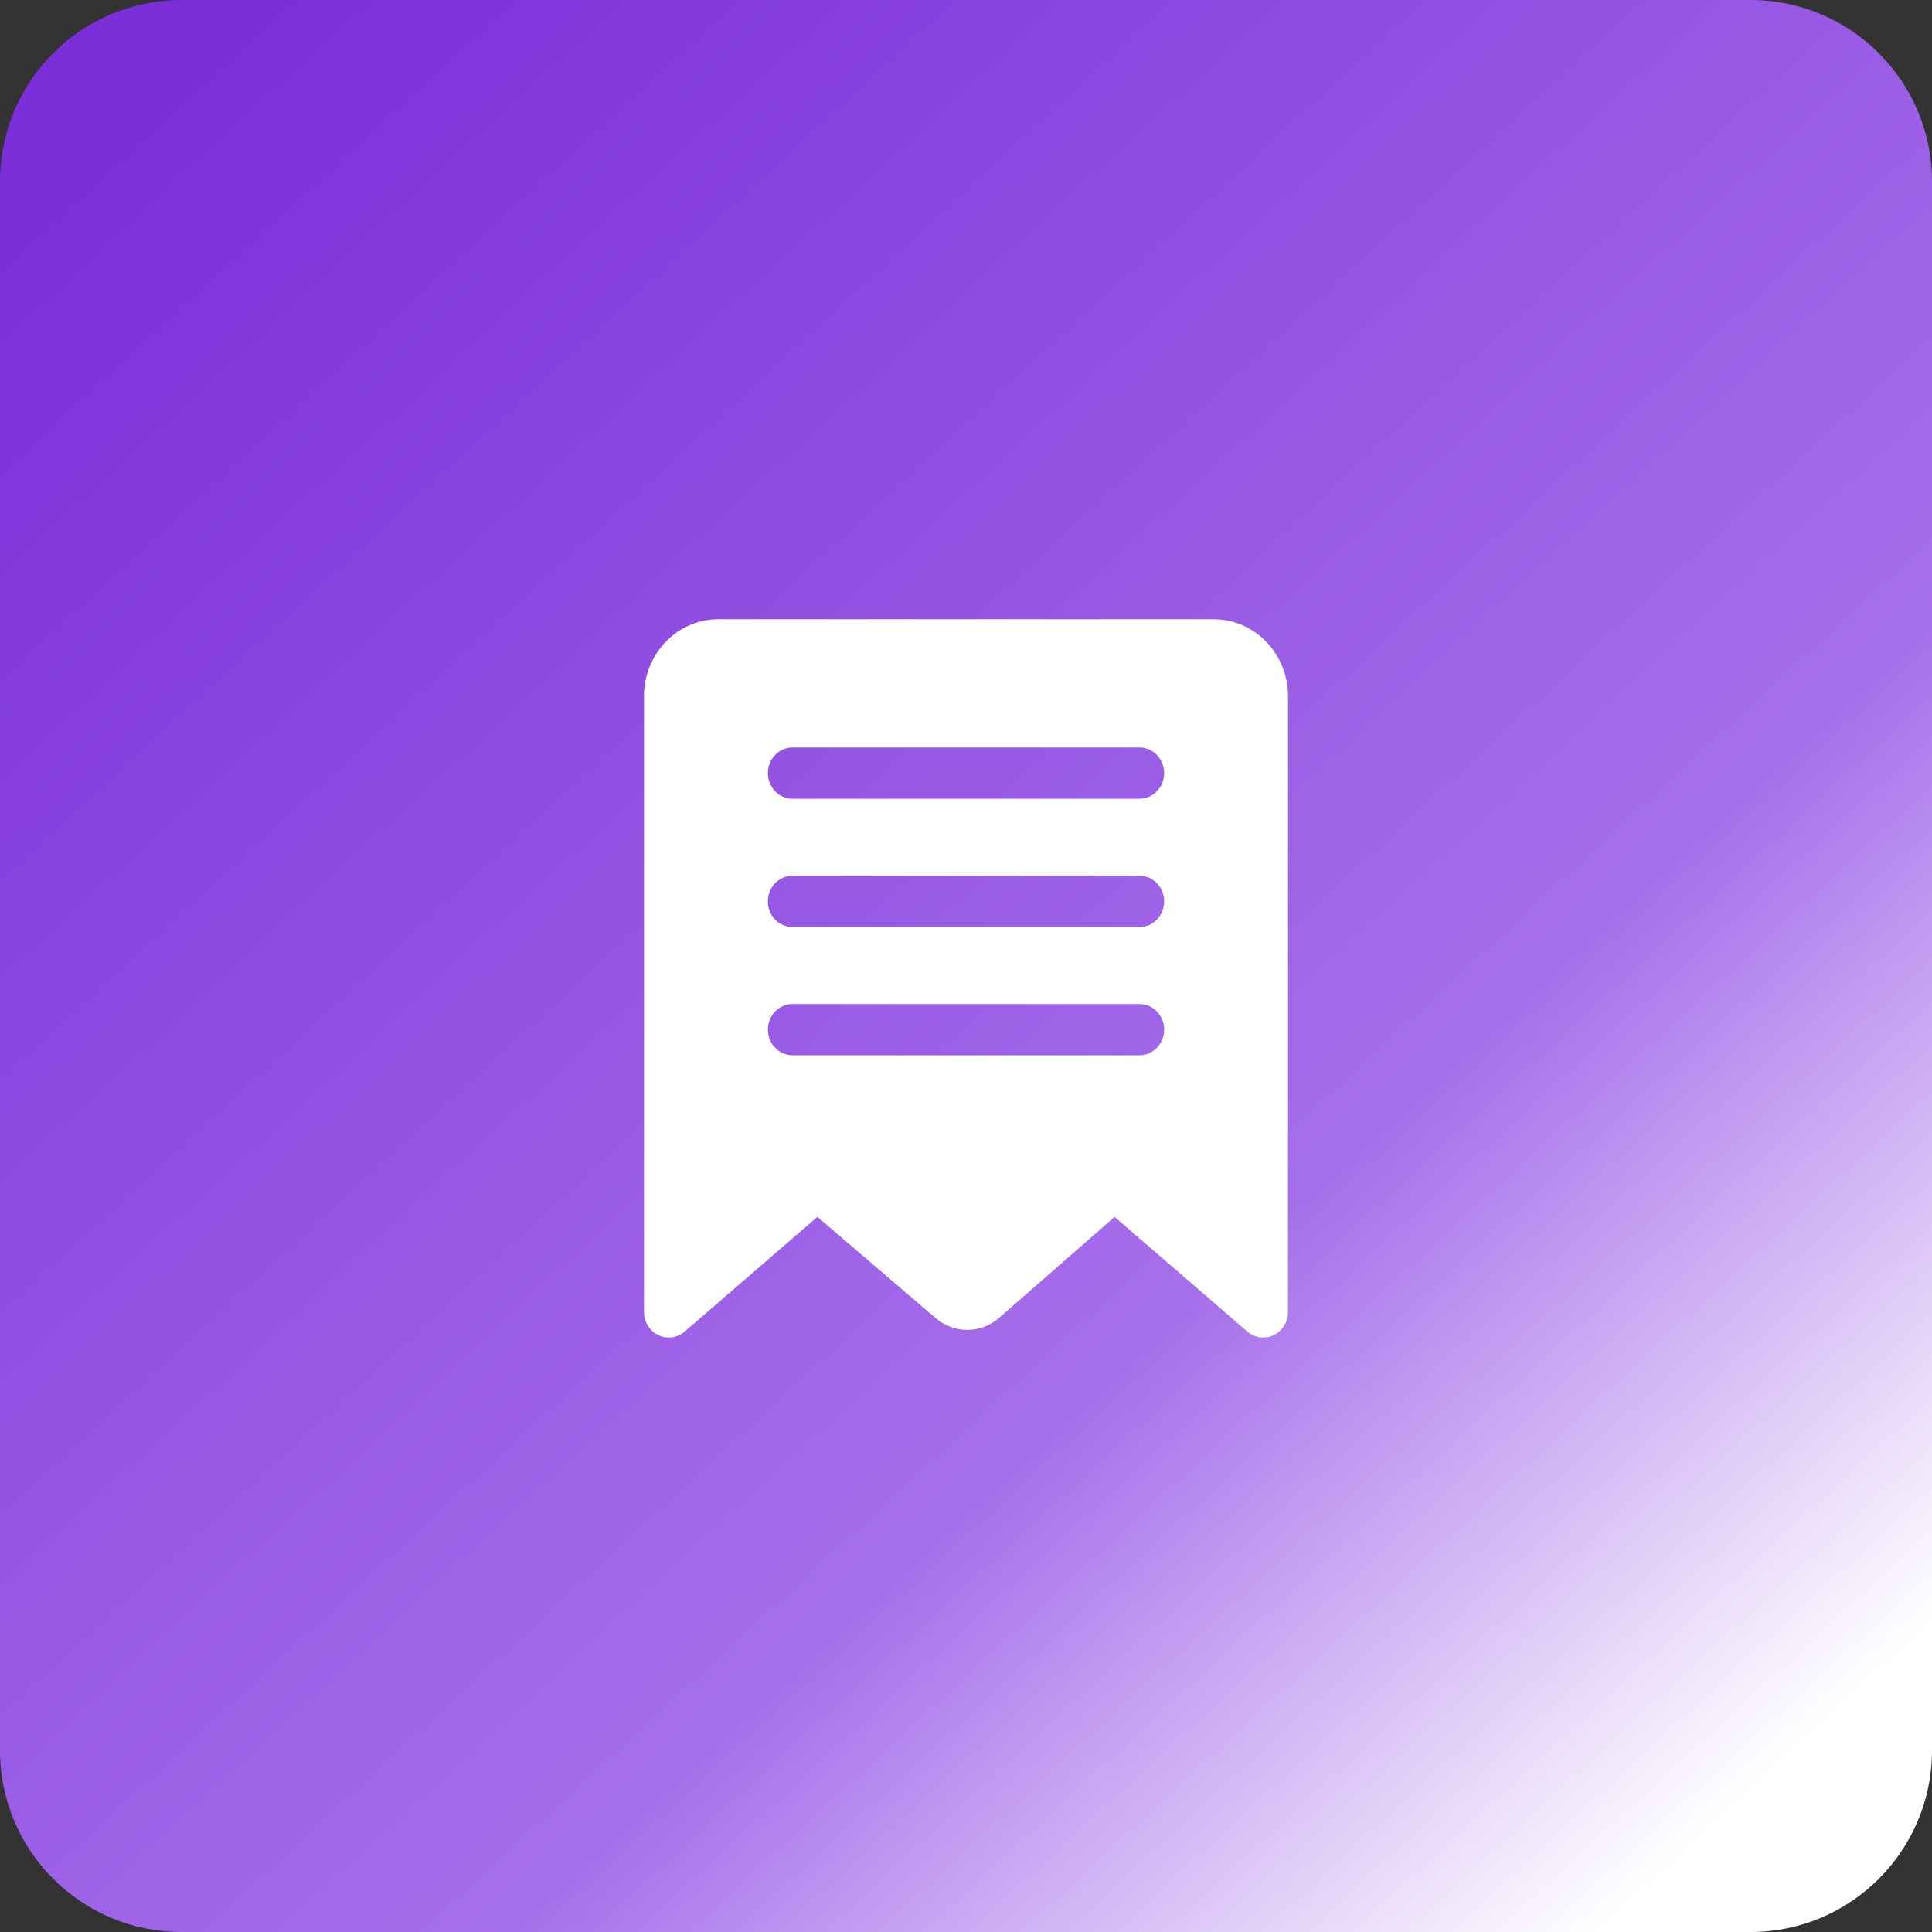 <svg xmlns="http://www.w3.org/2000/svg" width="78" height="78" viewBox="0 0 78 78" fill="none"><rect x="0" y="0" width="78" height="78" fill="#333333" stroke="none"/><g clip-path="url(#clip0_471_524)"><path d="M70.671 0H7.329C3.282 0 0 3.282 0 7.329V70.671C0 74.719 3.282 78 7.329 78H70.671C74.719 78 78 74.719 78 70.671V7.329C78 3.282 74.719 0 70.671 0Z" fill="url(#paint0_linear_471_524)"></path><g clip-path="url(#clip1_471_524)"><path d="M49 25H29C27.343 25 26 26.391 26 28.107V52.962C25.999 53.535 26.446 53.999 26.998 54C27.233 54 27.459 53.915 27.64 53.76L33 49.13L37.77 53.211C38.511 53.85 39.589 53.85 40.33 53.211L45 49.13L50.36 53.76C50.54 53.915 50.766 53.999 51 53.998C51.145 53.999 51.288 53.967 51.42 53.905C51.774 53.735 52.001 53.367 52 52.962V28.107C52 26.391 50.657 25 49 25ZM46 42.606H32C31.448 42.606 31 42.142 31 41.57C31 40.998 31.448 40.535 32 40.535H46C46.553 40.535 47 40.998 47 41.57C47 42.142 46.553 42.606 46 42.606ZM46 37.428H32C31.448 37.428 31 36.964 31 36.392C31 35.82 31.448 35.356 32 35.356H46C46.553 35.356 47 35.82 47 36.392C47 36.964 46.553 37.428 46 37.428ZM46 32.249H32C31.448 32.249 31 31.786 31 31.214C31 30.642 31.448 30.178 32 30.178H46C46.553 30.178 47 30.642 47 31.214C47 31.786 46.553 32.249 46 32.249Z" fill="white"></path></g></g><defs><linearGradient id="paint0_linear_471_524" x1="4.388" y1="6.338" x2="67.763" y2="75.075" gradientUnits="userSpaceOnUse"><stop stop-color="#7B2FD9"></stop><stop offset="0.682" stop-color="#A66FEA"></stop><stop offset="1" stop-color="white"></stop></linearGradient><clipPath id="clip0_471_524"><rect width="78" height="78" fill="white"></rect></clipPath><clipPath id="clip1_471_524"><rect width="26" height="29" fill="white" transform="translate(26 25)"></rect></clipPath></defs></svg>